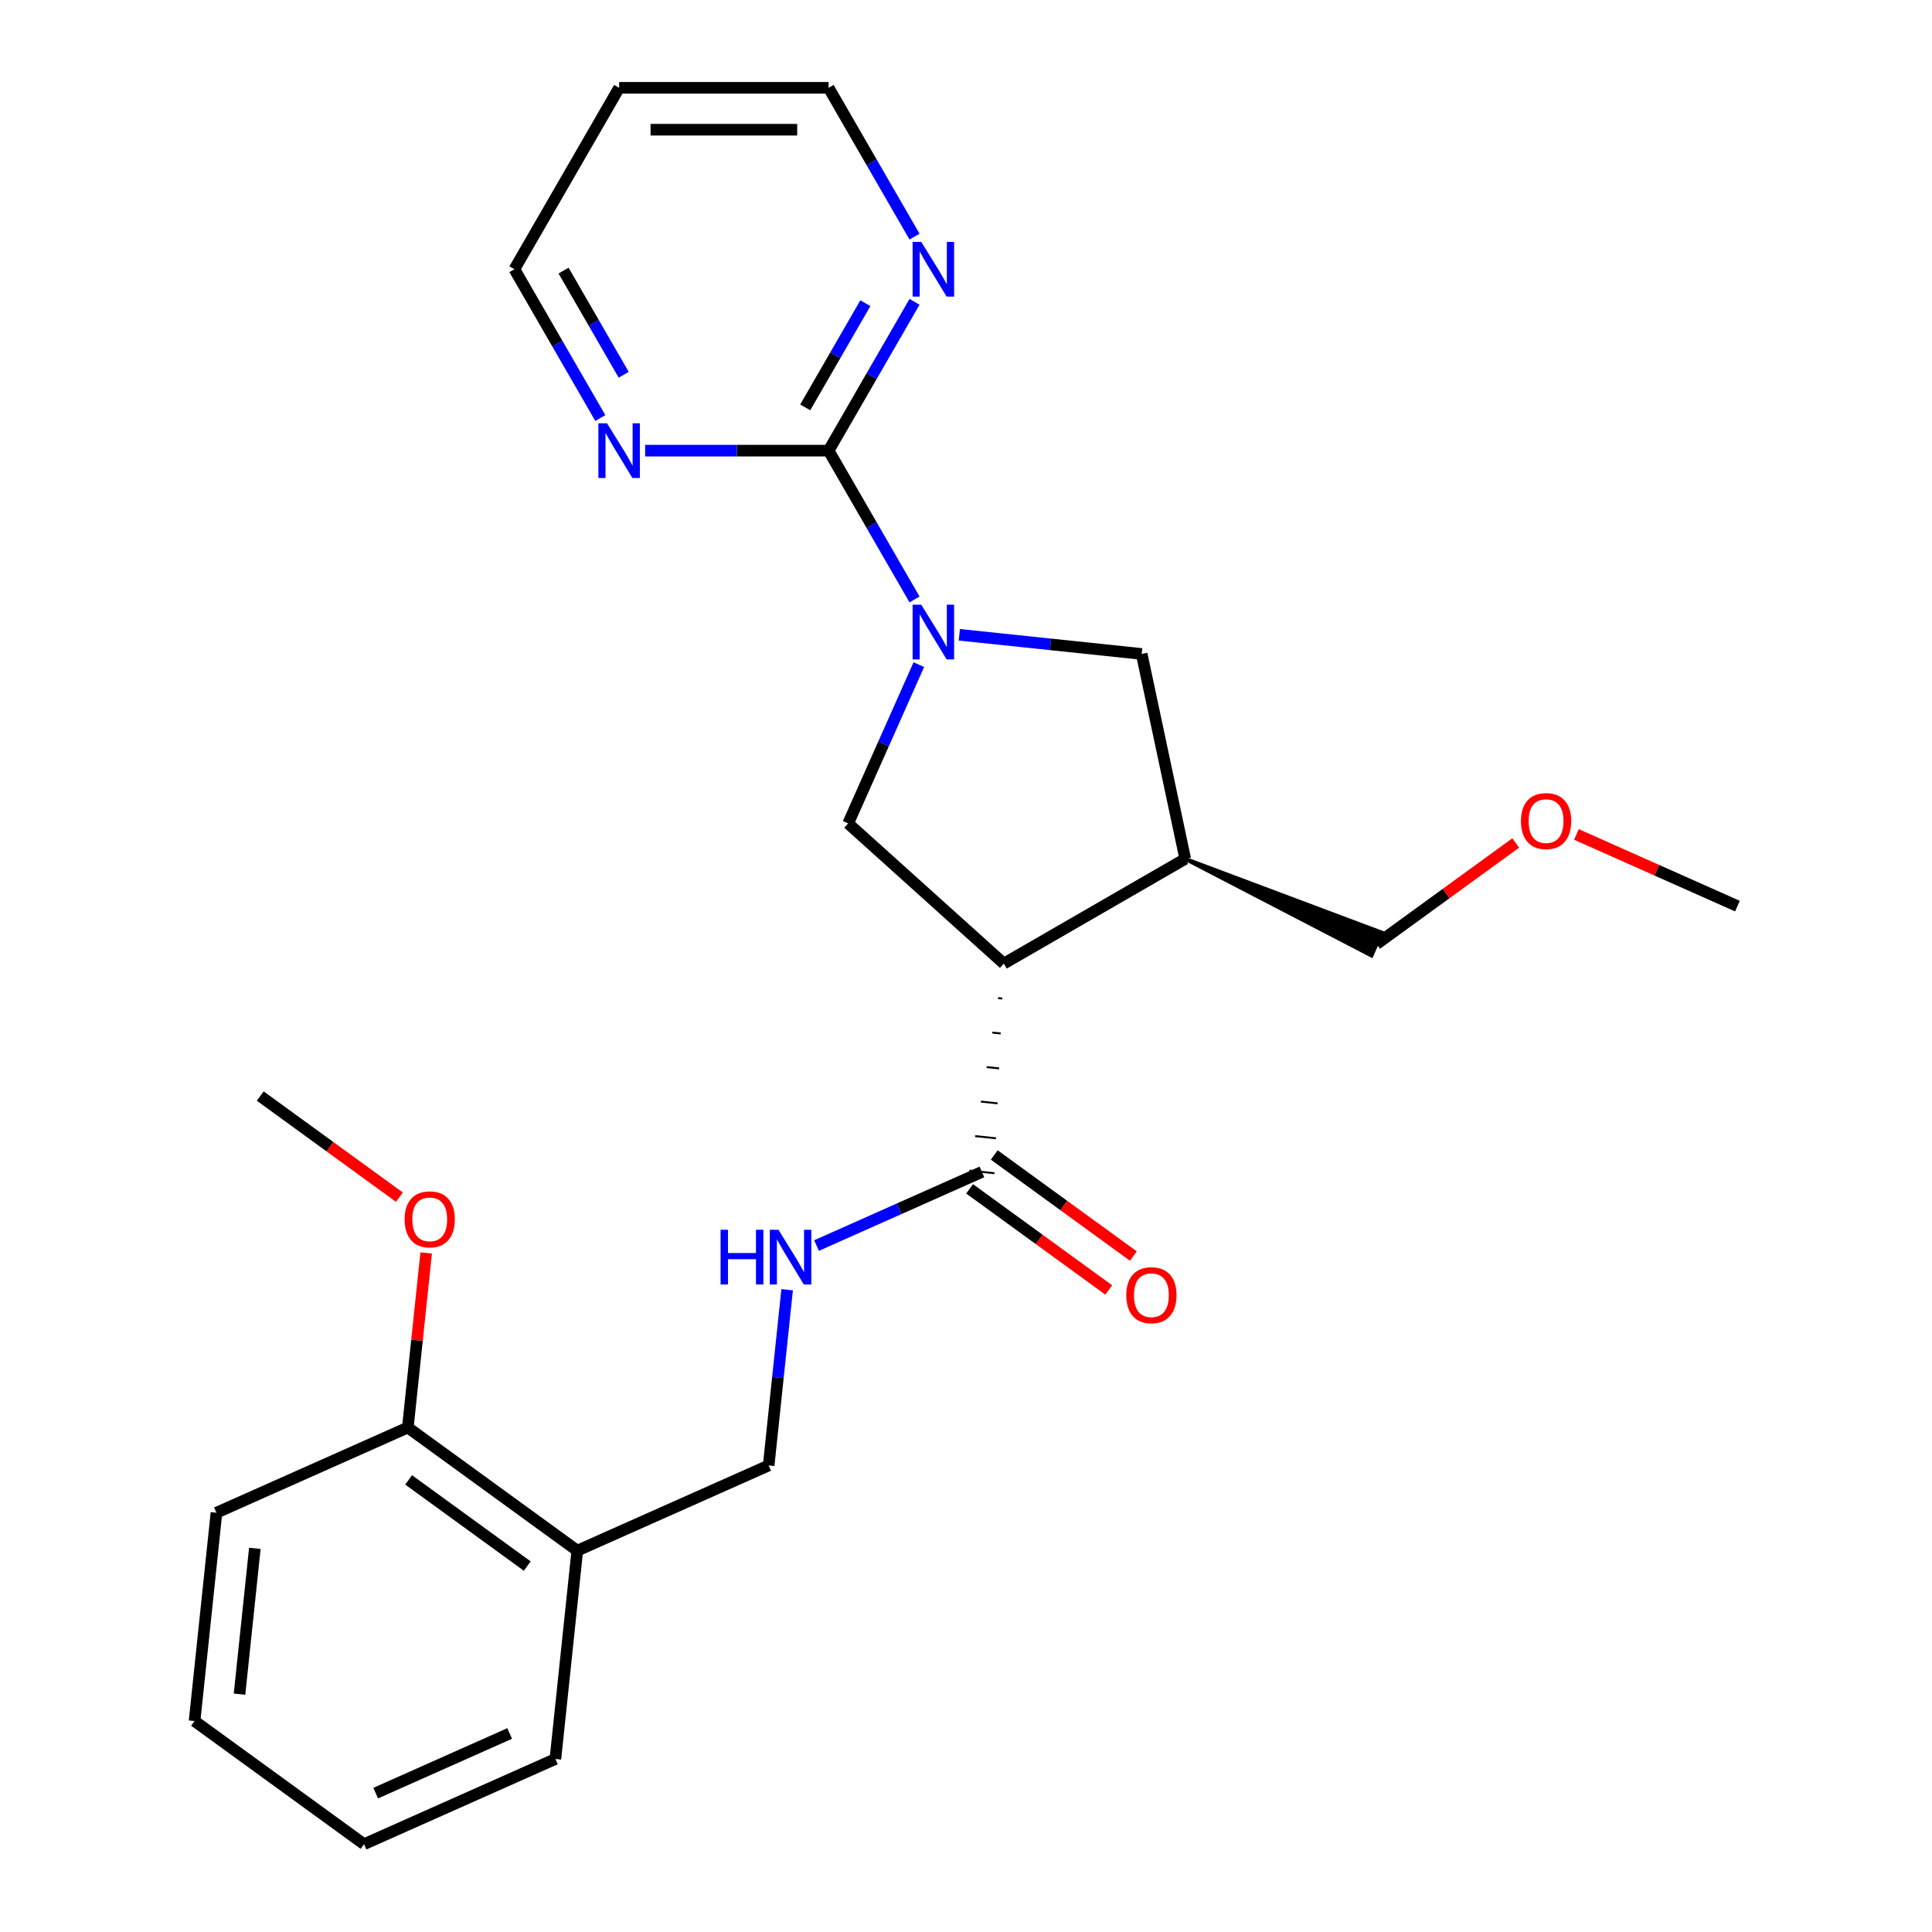 <?xml version='1.0' encoding='iso-8859-1'?>
<svg version='1.1' baseProfile='full'
              xmlns='http://www.w3.org/2000/svg'
                      xmlns:rdkit='http://www.rdkit.org/xml'
                      xmlns:xlink='http://www.w3.org/1999/xlink'
                  xml:space='preserve'
width='1000px' height='1000px' viewBox='0 0 1000 1000'>
<!-- END OF HEADER -->
<rect style='opacity:1.0;fill:#FFFFFF;stroke:none' width='1000' height='1000' x='0' y='0'> </rect>
<path class='bond-1' d='M 473.361,310.28 L 451.125,271.766' style='fill:none;fill-rule:evenodd;stroke:#0000FF;stroke-width:6px;stroke-linecap:butt;stroke-linejoin:miter;stroke-opacity:1' />
<path class='bond-1' d='M 451.125,271.766 L 428.889,233.252' style='fill:none;fill-rule:evenodd;stroke:#000000;stroke-width:6px;stroke-linecap:butt;stroke-linejoin:miter;stroke-opacity:1' />
<path class='bond-2' d='M 475.59,344.021 L 457.296,385.111' style='fill:none;fill-rule:evenodd;stroke:#0000FF;stroke-width:6px;stroke-linecap:butt;stroke-linejoin:miter;stroke-opacity:1' />
<path class='bond-2' d='M 457.296,385.111 L 439.001,426.201' style='fill:none;fill-rule:evenodd;stroke:#000000;stroke-width:6px;stroke-linecap:butt;stroke-linejoin:miter;stroke-opacity:1' />
<path class='bond-5' d='M 496.552,328.564 L 543.742,333.524' style='fill:none;fill-rule:evenodd;stroke:#0000FF;stroke-width:6px;stroke-linecap:butt;stroke-linejoin:miter;stroke-opacity:1' />
<path class='bond-5' d='M 543.742,333.524 L 590.932,338.484' style='fill:none;fill-rule:evenodd;stroke:#000000;stroke-width:6px;stroke-linecap:butt;stroke-linejoin:miter;stroke-opacity:1' />
<path class='bond-0' d='M 519.576,498.752 L 439.001,426.201' style='fill:none;fill-rule:evenodd;stroke:#000000;stroke-width:6px;stroke-linecap:butt;stroke-linejoin:miter;stroke-opacity:1' />
<path class='bond-4' d='M 516.609,516.61 L 518.766,516.837' style='fill:none;fill-rule:evenodd;stroke:#000000;stroke-width:1.0px;stroke-linecap:butt;stroke-linejoin:miter;stroke-opacity:1' />
<path class='bond-4' d='M 513.642,534.469 L 517.955,534.922' style='fill:none;fill-rule:evenodd;stroke:#000000;stroke-width:1.0px;stroke-linecap:butt;stroke-linejoin:miter;stroke-opacity:1' />
<path class='bond-4' d='M 510.675,552.327 L 517.145,553.007' style='fill:none;fill-rule:evenodd;stroke:#000000;stroke-width:1.0px;stroke-linecap:butt;stroke-linejoin:miter;stroke-opacity:1' />
<path class='bond-4' d='M 507.708,570.186 L 516.334,571.092' style='fill:none;fill-rule:evenodd;stroke:#000000;stroke-width:1.0px;stroke-linecap:butt;stroke-linejoin:miter;stroke-opacity:1' />
<path class='bond-4' d='M 504.74,588.044 L 515.523,589.178' style='fill:none;fill-rule:evenodd;stroke:#000000;stroke-width:1.0px;stroke-linecap:butt;stroke-linejoin:miter;stroke-opacity:1' />
<path class='bond-4' d='M 501.773,605.903 L 514.713,607.263' style='fill:none;fill-rule:evenodd;stroke:#000000;stroke-width:1.0px;stroke-linecap:butt;stroke-linejoin:miter;stroke-opacity:1' />
<path class='bond-25' d='M 519.576,498.752 L 613.475,444.539' style='fill:none;fill-rule:evenodd;stroke:#000000;stroke-width:6px;stroke-linecap:butt;stroke-linejoin:miter;stroke-opacity:1' />
<path class='bond-7' d='M 428.889,233.252 L 451.125,194.738' style='fill:none;fill-rule:evenodd;stroke:#000000;stroke-width:6px;stroke-linecap:butt;stroke-linejoin:miter;stroke-opacity:1' />
<path class='bond-7' d='M 451.125,194.738 L 473.361,156.224' style='fill:none;fill-rule:evenodd;stroke:#0000FF;stroke-width:6px;stroke-linecap:butt;stroke-linejoin:miter;stroke-opacity:1' />
<path class='bond-7' d='M 416.78,210.855 L 432.345,183.895' style='fill:none;fill-rule:evenodd;stroke:#000000;stroke-width:6px;stroke-linecap:butt;stroke-linejoin:miter;stroke-opacity:1' />
<path class='bond-7' d='M 432.345,183.895 L 447.911,156.936' style='fill:none;fill-rule:evenodd;stroke:#0000FF;stroke-width:6px;stroke-linecap:butt;stroke-linejoin:miter;stroke-opacity:1' />
<path class='bond-8' d='M 428.889,233.252 L 381.402,233.252' style='fill:none;fill-rule:evenodd;stroke:#000000;stroke-width:6px;stroke-linecap:butt;stroke-linejoin:miter;stroke-opacity:1' />
<path class='bond-8' d='M 381.402,233.252 L 333.915,233.252' style='fill:none;fill-rule:evenodd;stroke:#0000FF;stroke-width:6px;stroke-linecap:butt;stroke-linejoin:miter;stroke-opacity:1' />
<path class='bond-3' d='M 613.475,444.539 L 590.932,338.484' style='fill:none;fill-rule:evenodd;stroke:#000000;stroke-width:6px;stroke-linecap:butt;stroke-linejoin:miter;stroke-opacity:1' />
<path class='bond-13' d='M 613.475,444.539 L 709.88,494.583 L 715.172,482.697 Z' style='fill:#000000;fill-rule:evenodd;fill-opacity:1;stroke:#000000;stroke-width:2px;stroke-linecap:butt;stroke-linejoin:miter;stroke-opacity:1;' />
<path class='bond-6' d='M 508.243,606.583 L 465.443,625.639' style='fill:none;fill-rule:evenodd;stroke:#000000;stroke-width:6px;stroke-linecap:butt;stroke-linejoin:miter;stroke-opacity:1' />
<path class='bond-6' d='M 465.443,625.639 L 422.643,644.694' style='fill:none;fill-rule:evenodd;stroke:#0000FF;stroke-width:6px;stroke-linecap:butt;stroke-linejoin:miter;stroke-opacity:1' />
<path class='bond-11' d='M 501.87,615.354 L 537.873,641.512' style='fill:none;fill-rule:evenodd;stroke:#000000;stroke-width:6px;stroke-linecap:butt;stroke-linejoin:miter;stroke-opacity:1' />
<path class='bond-11' d='M 537.873,641.512 L 573.877,667.671' style='fill:none;fill-rule:evenodd;stroke:#FF0000;stroke-width:6px;stroke-linecap:butt;stroke-linejoin:miter;stroke-opacity:1' />
<path class='bond-11' d='M 514.616,597.811 L 550.619,623.969' style='fill:none;fill-rule:evenodd;stroke:#000000;stroke-width:6px;stroke-linecap:butt;stroke-linejoin:miter;stroke-opacity:1' />
<path class='bond-11' d='M 550.619,623.969 L 586.623,650.127' style='fill:none;fill-rule:evenodd;stroke:#FF0000;stroke-width:6px;stroke-linecap:butt;stroke-linejoin:miter;stroke-opacity:1' />
<path class='bond-10' d='M 407.419,667.554 L 402.639,713.034' style='fill:none;fill-rule:evenodd;stroke:#0000FF;stroke-width:6px;stroke-linecap:butt;stroke-linejoin:miter;stroke-opacity:1' />
<path class='bond-10' d='M 402.639,713.034 L 397.858,758.514' style='fill:none;fill-rule:evenodd;stroke:#000000;stroke-width:6px;stroke-linecap:butt;stroke-linejoin:miter;stroke-opacity:1' />
<path class='bond-17' d='M 473.361,122.483 L 451.125,83.969' style='fill:none;fill-rule:evenodd;stroke:#0000FF;stroke-width:6px;stroke-linecap:butt;stroke-linejoin:miter;stroke-opacity:1' />
<path class='bond-17' d='M 451.125,83.969 L 428.889,45.455' style='fill:none;fill-rule:evenodd;stroke:#000000;stroke-width:6px;stroke-linecap:butt;stroke-linejoin:miter;stroke-opacity:1' />
<path class='bond-16' d='M 310.724,216.381 L 288.488,177.867' style='fill:none;fill-rule:evenodd;stroke:#0000FF;stroke-width:6px;stroke-linecap:butt;stroke-linejoin:miter;stroke-opacity:1' />
<path class='bond-16' d='M 288.488,177.867 L 266.252,139.353' style='fill:none;fill-rule:evenodd;stroke:#000000;stroke-width:6px;stroke-linecap:butt;stroke-linejoin:miter;stroke-opacity:1' />
<path class='bond-16' d='M 322.833,193.985 L 307.268,167.025' style='fill:none;fill-rule:evenodd;stroke:#0000FF;stroke-width:6px;stroke-linecap:butt;stroke-linejoin:miter;stroke-opacity:1' />
<path class='bond-16' d='M 307.268,167.025 L 291.702,140.065' style='fill:none;fill-rule:evenodd;stroke:#000000;stroke-width:6px;stroke-linecap:butt;stroke-linejoin:miter;stroke-opacity:1' />
<path class='bond-9' d='M 298.807,802.614 L 397.858,758.514' style='fill:none;fill-rule:evenodd;stroke:#000000;stroke-width:6px;stroke-linecap:butt;stroke-linejoin:miter;stroke-opacity:1' />
<path class='bond-12' d='M 298.807,802.614 L 211.09,738.884' style='fill:none;fill-rule:evenodd;stroke:#000000;stroke-width:6px;stroke-linecap:butt;stroke-linejoin:miter;stroke-opacity:1' />
<path class='bond-12' d='M 272.904,810.598 L 211.501,765.987' style='fill:none;fill-rule:evenodd;stroke:#000000;stroke-width:6px;stroke-linecap:butt;stroke-linejoin:miter;stroke-opacity:1' />
<path class='bond-19' d='M 298.807,802.614 L 287.474,910.445' style='fill:none;fill-rule:evenodd;stroke:#000000;stroke-width:6px;stroke-linecap:butt;stroke-linejoin:miter;stroke-opacity:1' />
<path class='bond-14' d='M 211.09,738.884 L 215.839,693.704' style='fill:none;fill-rule:evenodd;stroke:#000000;stroke-width:6px;stroke-linecap:butt;stroke-linejoin:miter;stroke-opacity:1' />
<path class='bond-14' d='M 215.839,693.704 L 220.587,648.524' style='fill:none;fill-rule:evenodd;stroke:#FF0000;stroke-width:6px;stroke-linecap:butt;stroke-linejoin:miter;stroke-opacity:1' />
<path class='bond-20' d='M 211.09,738.884 L 112.039,782.984' style='fill:none;fill-rule:evenodd;stroke:#000000;stroke-width:6px;stroke-linecap:butt;stroke-linejoin:miter;stroke-opacity:1' />
<path class='bond-18' d='M 712.526,488.64 L 748.529,462.482' style='fill:none;fill-rule:evenodd;stroke:#000000;stroke-width:6px;stroke-linecap:butt;stroke-linejoin:miter;stroke-opacity:1' />
<path class='bond-18' d='M 748.529,462.482 L 784.533,436.324' style='fill:none;fill-rule:evenodd;stroke:#FF0000;stroke-width:6px;stroke-linecap:butt;stroke-linejoin:miter;stroke-opacity:1' />
<path class='bond-21' d='M 206.713,619.638 L 170.709,593.48' style='fill:none;fill-rule:evenodd;stroke:#FF0000;stroke-width:6px;stroke-linecap:butt;stroke-linejoin:miter;stroke-opacity:1' />
<path class='bond-21' d='M 170.709,593.48 L 134.706,567.322' style='fill:none;fill-rule:evenodd;stroke:#000000;stroke-width:6px;stroke-linecap:butt;stroke-linejoin:miter;stroke-opacity:1' />
<path class='bond-15' d='M 320.464,45.455 L 266.252,139.353' style='fill:none;fill-rule:evenodd;stroke:#000000;stroke-width:6px;stroke-linecap:butt;stroke-linejoin:miter;stroke-opacity:1' />
<path class='bond-26' d='M 320.464,45.455 L 428.889,45.455' style='fill:none;fill-rule:evenodd;stroke:#000000;stroke-width:6px;stroke-linecap:butt;stroke-linejoin:miter;stroke-opacity:1' />
<path class='bond-26' d='M 336.728,67.139 L 412.625,67.139' style='fill:none;fill-rule:evenodd;stroke:#000000;stroke-width:6px;stroke-linecap:butt;stroke-linejoin:miter;stroke-opacity:1' />
<path class='bond-22' d='M 815.954,431.904 L 857.624,450.457' style='fill:none;fill-rule:evenodd;stroke:#FF0000;stroke-width:6px;stroke-linecap:butt;stroke-linejoin:miter;stroke-opacity:1' />
<path class='bond-22' d='M 857.624,450.457 L 899.295,469.01' style='fill:none;fill-rule:evenodd;stroke:#000000;stroke-width:6px;stroke-linecap:butt;stroke-linejoin:miter;stroke-opacity:1' />
<path class='bond-23' d='M 287.474,910.445 L 188.423,954.545' style='fill:none;fill-rule:evenodd;stroke:#000000;stroke-width:6px;stroke-linecap:butt;stroke-linejoin:miter;stroke-opacity:1' />
<path class='bond-23' d='M 263.796,897.25 L 194.461,928.12' style='fill:none;fill-rule:evenodd;stroke:#000000;stroke-width:6px;stroke-linecap:butt;stroke-linejoin:miter;stroke-opacity:1' />
<path class='bond-27' d='M 112.039,782.984 L 100.705,890.815' style='fill:none;fill-rule:evenodd;stroke:#000000;stroke-width:6px;stroke-linecap:butt;stroke-linejoin:miter;stroke-opacity:1' />
<path class='bond-27' d='M 131.905,801.425 L 123.972,876.907' style='fill:none;fill-rule:evenodd;stroke:#000000;stroke-width:6px;stroke-linecap:butt;stroke-linejoin:miter;stroke-opacity:1' />
<path class='bond-24' d='M 188.423,954.545 L 100.705,890.815' style='fill:none;fill-rule:evenodd;stroke:#000000;stroke-width:6px;stroke-linecap:butt;stroke-linejoin:miter;stroke-opacity:1' />
<path  class='atom-0' d='M 476.841 312.99
L 486.121 327.99
Q 487.041 329.47, 488.521 332.15
Q 490.001 334.83, 490.081 334.99
L 490.081 312.99
L 493.841 312.99
L 493.841 341.31
L 489.961 341.31
L 480.001 324.91
Q 478.841 322.99, 477.601 320.79
Q 476.401 318.59, 476.041 317.91
L 476.041 341.31
L 472.361 341.31
L 472.361 312.99
L 476.841 312.99
' fill='#0000FF'/>
<path  class='atom-7' d='M 372.972 636.523
L 376.812 636.523
L 376.812 648.563
L 391.292 648.563
L 391.292 636.523
L 395.132 636.523
L 395.132 664.843
L 391.292 664.843
L 391.292 651.763
L 376.812 651.763
L 376.812 664.843
L 372.972 664.843
L 372.972 636.523
' fill='#0000FF'/>
<path  class='atom-7' d='M 402.932 636.523
L 412.212 651.523
Q 413.132 653.003, 414.612 655.683
Q 416.092 658.363, 416.172 658.523
L 416.172 636.523
L 419.932 636.523
L 419.932 664.843
L 416.052 664.843
L 406.092 648.443
Q 404.932 646.523, 403.692 644.323
Q 402.492 642.123, 402.132 641.443
L 402.132 664.843
L 398.452 664.843
L 398.452 636.523
L 402.932 636.523
' fill='#0000FF'/>
<path  class='atom-8' d='M 476.841 125.193
L 486.121 140.193
Q 487.041 141.673, 488.521 144.353
Q 490.001 147.033, 490.081 147.193
L 490.081 125.193
L 493.841 125.193
L 493.841 153.513
L 489.961 153.513
L 480.001 137.113
Q 478.841 135.193, 477.601 132.993
Q 476.401 130.793, 476.041 130.113
L 476.041 153.513
L 472.361 153.513
L 472.361 125.193
L 476.841 125.193
' fill='#0000FF'/>
<path  class='atom-9' d='M 314.204 219.092
L 323.484 234.092
Q 324.404 235.572, 325.884 238.252
Q 327.364 240.932, 327.444 241.092
L 327.444 219.092
L 331.204 219.092
L 331.204 247.412
L 327.324 247.412
L 317.364 231.012
Q 316.204 229.092, 314.964 226.892
Q 313.764 224.692, 313.404 224.012
L 313.404 247.412
L 309.724 247.412
L 309.724 219.092
L 314.204 219.092
' fill='#0000FF'/>
<path  class='atom-12' d='M 582.96 670.393
Q 582.96 663.593, 586.32 659.793
Q 589.68 655.993, 595.96 655.993
Q 602.24 655.993, 605.6 659.793
Q 608.96 663.593, 608.96 670.393
Q 608.96 677.273, 605.56 681.193
Q 602.16 685.073, 595.96 685.073
Q 589.72 685.073, 586.32 681.193
Q 582.96 677.313, 582.96 670.393
M 595.96 681.873
Q 600.28 681.873, 602.6 678.993
Q 604.96 676.073, 604.96 670.393
Q 604.96 664.833, 602.6 662.033
Q 600.28 659.193, 595.96 659.193
Q 591.64 659.193, 589.28 661.993
Q 586.96 664.793, 586.96 670.393
Q 586.96 676.113, 589.28 678.993
Q 591.64 681.873, 595.96 681.873
' fill='#FF0000'/>
<path  class='atom-15' d='M 209.423 631.133
Q 209.423 624.333, 212.783 620.533
Q 216.143 616.733, 222.423 616.733
Q 228.703 616.733, 232.063 620.533
Q 235.423 624.333, 235.423 631.133
Q 235.423 638.013, 232.023 641.933
Q 228.623 645.813, 222.423 645.813
Q 216.183 645.813, 212.783 641.933
Q 209.423 638.053, 209.423 631.133
M 222.423 642.613
Q 226.743 642.613, 229.063 639.733
Q 231.423 636.813, 231.423 631.133
Q 231.423 625.573, 229.063 622.773
Q 226.743 619.933, 222.423 619.933
Q 218.103 619.933, 215.743 622.733
Q 213.423 625.533, 213.423 631.133
Q 213.423 636.853, 215.743 639.733
Q 218.103 642.613, 222.423 642.613
' fill='#FF0000'/>
<path  class='atom-19' d='M 787.244 424.989
Q 787.244 418.189, 790.604 414.389
Q 793.964 410.589, 800.244 410.589
Q 806.524 410.589, 809.884 414.389
Q 813.244 418.189, 813.244 424.989
Q 813.244 431.869, 809.844 435.789
Q 806.444 439.669, 800.244 439.669
Q 794.004 439.669, 790.604 435.789
Q 787.244 431.909, 787.244 424.989
M 800.244 436.469
Q 804.564 436.469, 806.884 433.589
Q 809.244 430.669, 809.244 424.989
Q 809.244 419.429, 806.884 416.629
Q 804.564 413.789, 800.244 413.789
Q 795.924 413.789, 793.564 416.589
Q 791.244 419.389, 791.244 424.989
Q 791.244 430.709, 793.564 433.589
Q 795.924 436.469, 800.244 436.469
' fill='#FF0000'/>
</svg>
